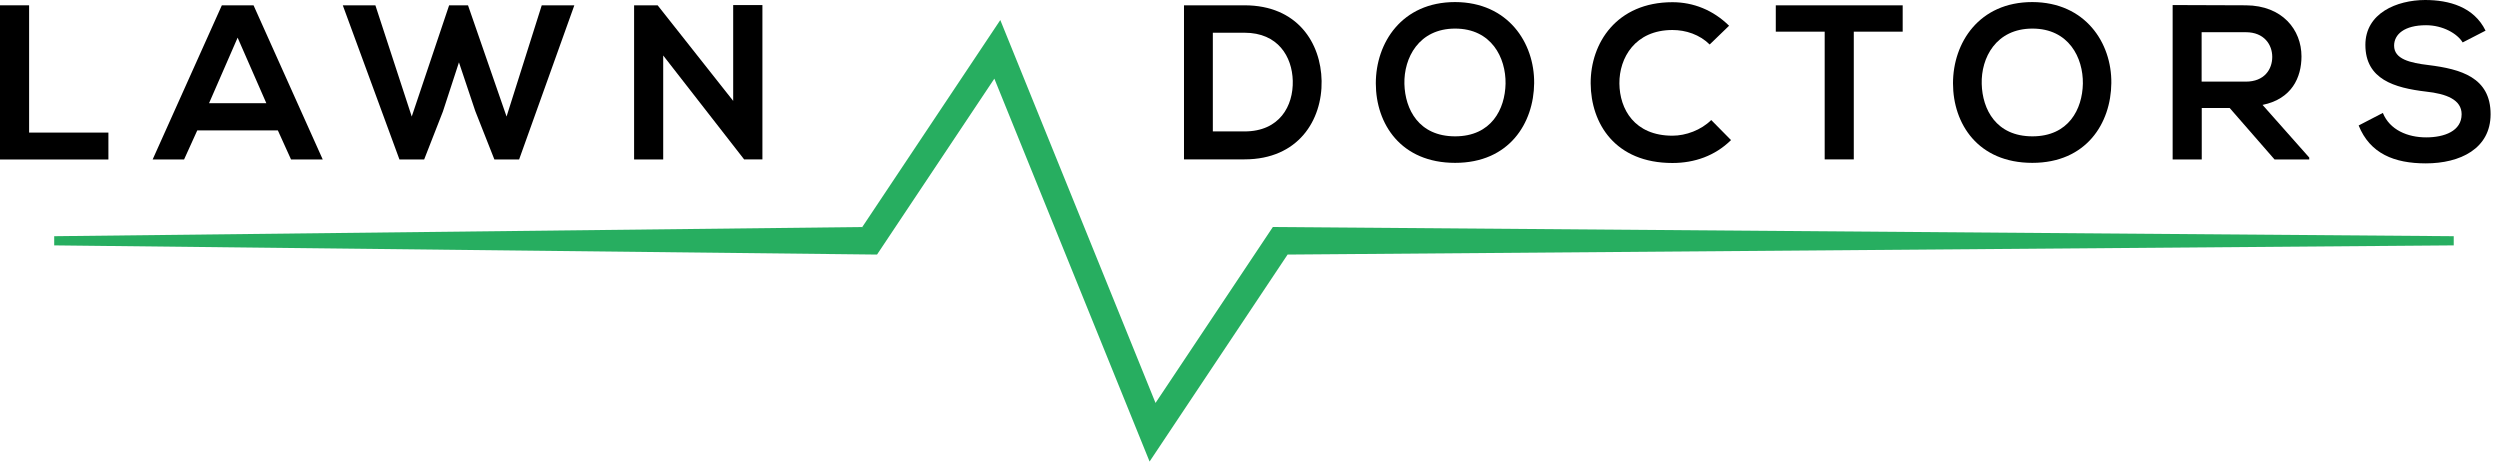 <?xml version="1.0" encoding="UTF-8"?>
<svg width="260px" height="48px" viewBox="0 0 260 48" version="1.1" xmlns="http://www.w3.org/2000/svg" xmlns:xlink="http://www.w3.org/1999/xlink">
    <title>Lawn Doctors Logo</title>
    <g id="Home" stroke="none" stroke-width="1" fill="none" fill-rule="evenodd">
        <g id="Desktop" transform="translate(-104, -40)" fill-rule="nonzero">
            <g id="Navigation" transform="translate(104, 28)">
                <g id="Lawn-Doctors-Logo" transform="translate(0, 12)">
                    <path d="M256.117,4.413 C255.565,3.498 254.058,2.623 252.309,2.623 C250.063,2.623 248.987,3.565 248.987,4.749 C248.987,6.148 250.641,6.538 252.565,6.767 C255.915,7.184 259.022,8.045 259.022,11.879 C259.022,15.457 255.861,16.991 252.283,16.991 C249.013,16.991 246.484,15.982 245.3,13.049 L247.816,11.744 C248.529,13.507 250.386,14.287 252.323,14.287 C254.22,14.287 256.009,13.628 256.009,11.879 C256.009,10.372 254.435,9.753 252.296,9.525 C249.027,9.135 246,8.26 246,4.668 C246,1.372 249.256,0.013 252.202,7.10542736e-15 C254.704,7.10542736e-15 257.287,0.713 258.498,3.188 L256.117,4.413 Z" id="XMLID_234_" fill="#000000"></path>
                    <path d="M240.148,16.587 L236.556,16.587 L231.888,11.233 L228.982,11.233 L228.982,16.587 L225.955,16.587 L225.955,0.525 C228.498,0.525 231.04,0.552 233.583,0.552 C237.363,0.578 239.354,3.094 239.354,5.865 C239.354,8.058 238.345,10.291 235.305,10.91 L240.161,16.386 L240.161,16.587 L240.148,16.587 Z M228.969,3.363 L228.969,8.489 L233.57,8.489 C235.493,8.489 236.314,7.211 236.314,5.919 C236.314,4.641 235.466,3.35 233.57,3.35 L228.969,3.35 L228.969,3.363 Z" id="XMLID_236_" fill="#000000"></path>
                    <path d="M219.578,8.65 C219.538,12.794 216.996,16.937 211.359,16.937 C205.722,16.937 203.112,12.888 203.112,8.664 C203.112,4.453 205.816,0.215 211.359,0.215 C216.874,0.229 219.632,4.466 219.578,8.65 Z M206.099,8.731 C206.166,11.368 207.592,14.179 211.372,14.179 C215.152,14.179 216.565,11.341 216.619,8.704 C216.659,6 215.152,2.973 211.372,2.973 C207.578,2.973 206.018,6.027 206.099,8.731 Z" id="XMLID_239_" fill="#000000"></path>
                    <path d="M189.767,3.296 L184.682,3.296 L184.682,0.552 C189.309,0.552 193.224,0.552 197.879,0.552 L197.879,3.296 L192.794,3.296 L192.794,16.574 L189.767,16.574 L189.767,3.296 Z" id="XMLID_242_" fill="#000000"></path>
                    <path d="M180.027,14.57 C178.372,16.197 176.247,16.951 173.933,16.951 C167.973,16.951 165.457,12.848 165.43,8.677 C165.404,4.48 168.135,0.229 173.933,0.229 C176.112,0.229 178.17,1.049 179.825,2.677 L177.807,4.628 C176.758,3.592 175.332,3.121 173.933,3.121 C170.058,3.121 168.39,6.013 168.417,8.691 C168.444,11.341 169.978,14.112 173.933,14.112 C175.332,14.112 176.906,13.534 177.969,12.484 L180.027,14.57 Z" id="XMLID_244_" fill="#000000"></path>
                    <path d="M159.552,8.65 C159.511,12.794 156.969,16.937 151.332,16.937 C145.695,16.937 143.085,12.888 143.085,8.664 C143.085,4.453 145.789,0.215 151.332,0.215 C156.848,0.229 159.592,4.466 159.552,8.65 Z M146.058,8.731 C146.126,11.368 147.552,14.179 151.332,14.179 C155.112,14.179 156.525,11.341 156.578,8.704 C156.619,6 155.112,2.973 151.332,2.973 C147.552,2.973 145.991,6.027 146.058,8.731 Z" id="XMLID_246_" fill="#000000"></path>
                    <path d="M137.448,8.422 C137.516,12.471 135.04,16.574 129.43,16.574 C127.466,16.574 125.099,16.574 123.135,16.574 L123.135,0.552 C125.099,0.552 127.466,0.552 129.43,0.552 C134.933,0.552 137.381,4.466 137.448,8.422 Z M126.135,13.668 L129.43,13.668 C133.076,13.668 134.516,11.018 134.448,8.395 C134.381,5.892 132.915,3.404 129.43,3.404 L126.135,3.404 L126.135,13.668 L126.135,13.668 Z" id="XMLID_249_" fill="#000000"></path>
                    <polygon id="Path" fill="#27AE60" points="119.556 48 103.413 8.179 91.211 26.475 5.637 25.52 5.637 24.565 89.677 23.61 104.031 2.085 120.175 41.906 132.377 23.61 255.188 24.565 255.188 25.52 133.91 26.475"></polygon>
                    <polygon id="XMLID_253_" fill="#000000" points="76.265 0.525 79.291 0.525 79.291 16.574 77.408 16.574 77.408 16.601 68.973 5.771 68.973 16.587 65.946 16.587 65.946 0.552 68.395 0.552 76.251 10.493 76.251 0.525"></polygon>
                    <polygon id="XMLID_255_" fill="#000000" points="53.987 16.587 51.417 16.587 49.426 11.543 47.731 6.484 46.063 11.596 44.112 16.587 41.543 16.587 35.65 0.552 39.04 0.552 42.821 12.121 46.709 0.552 48.673 0.552 52.682 12.121 56.341 0.552 59.731 0.552"></polygon>
                    <path d="M28.897,13.561 L20.516,13.561 L19.143,16.587 L15.874,16.587 L23.072,0.552 L26.368,0.552 L33.565,16.587 L30.269,16.587 L28.897,13.561 Z M24.713,3.915 L21.74,10.735 L27.7,10.735 L24.713,3.915 Z" id="XMLID_257_" fill="#000000"></path>
                    <polygon id="XMLID_260_" fill="#000000" points="3.027 0.552 3.027 13.789 11.274 13.789 11.274 16.587 -4.35207426e-14 16.587 -4.35207426e-14 0.552"></polygon>
                </g>
            </g>
        </g>
    </g>
</svg>